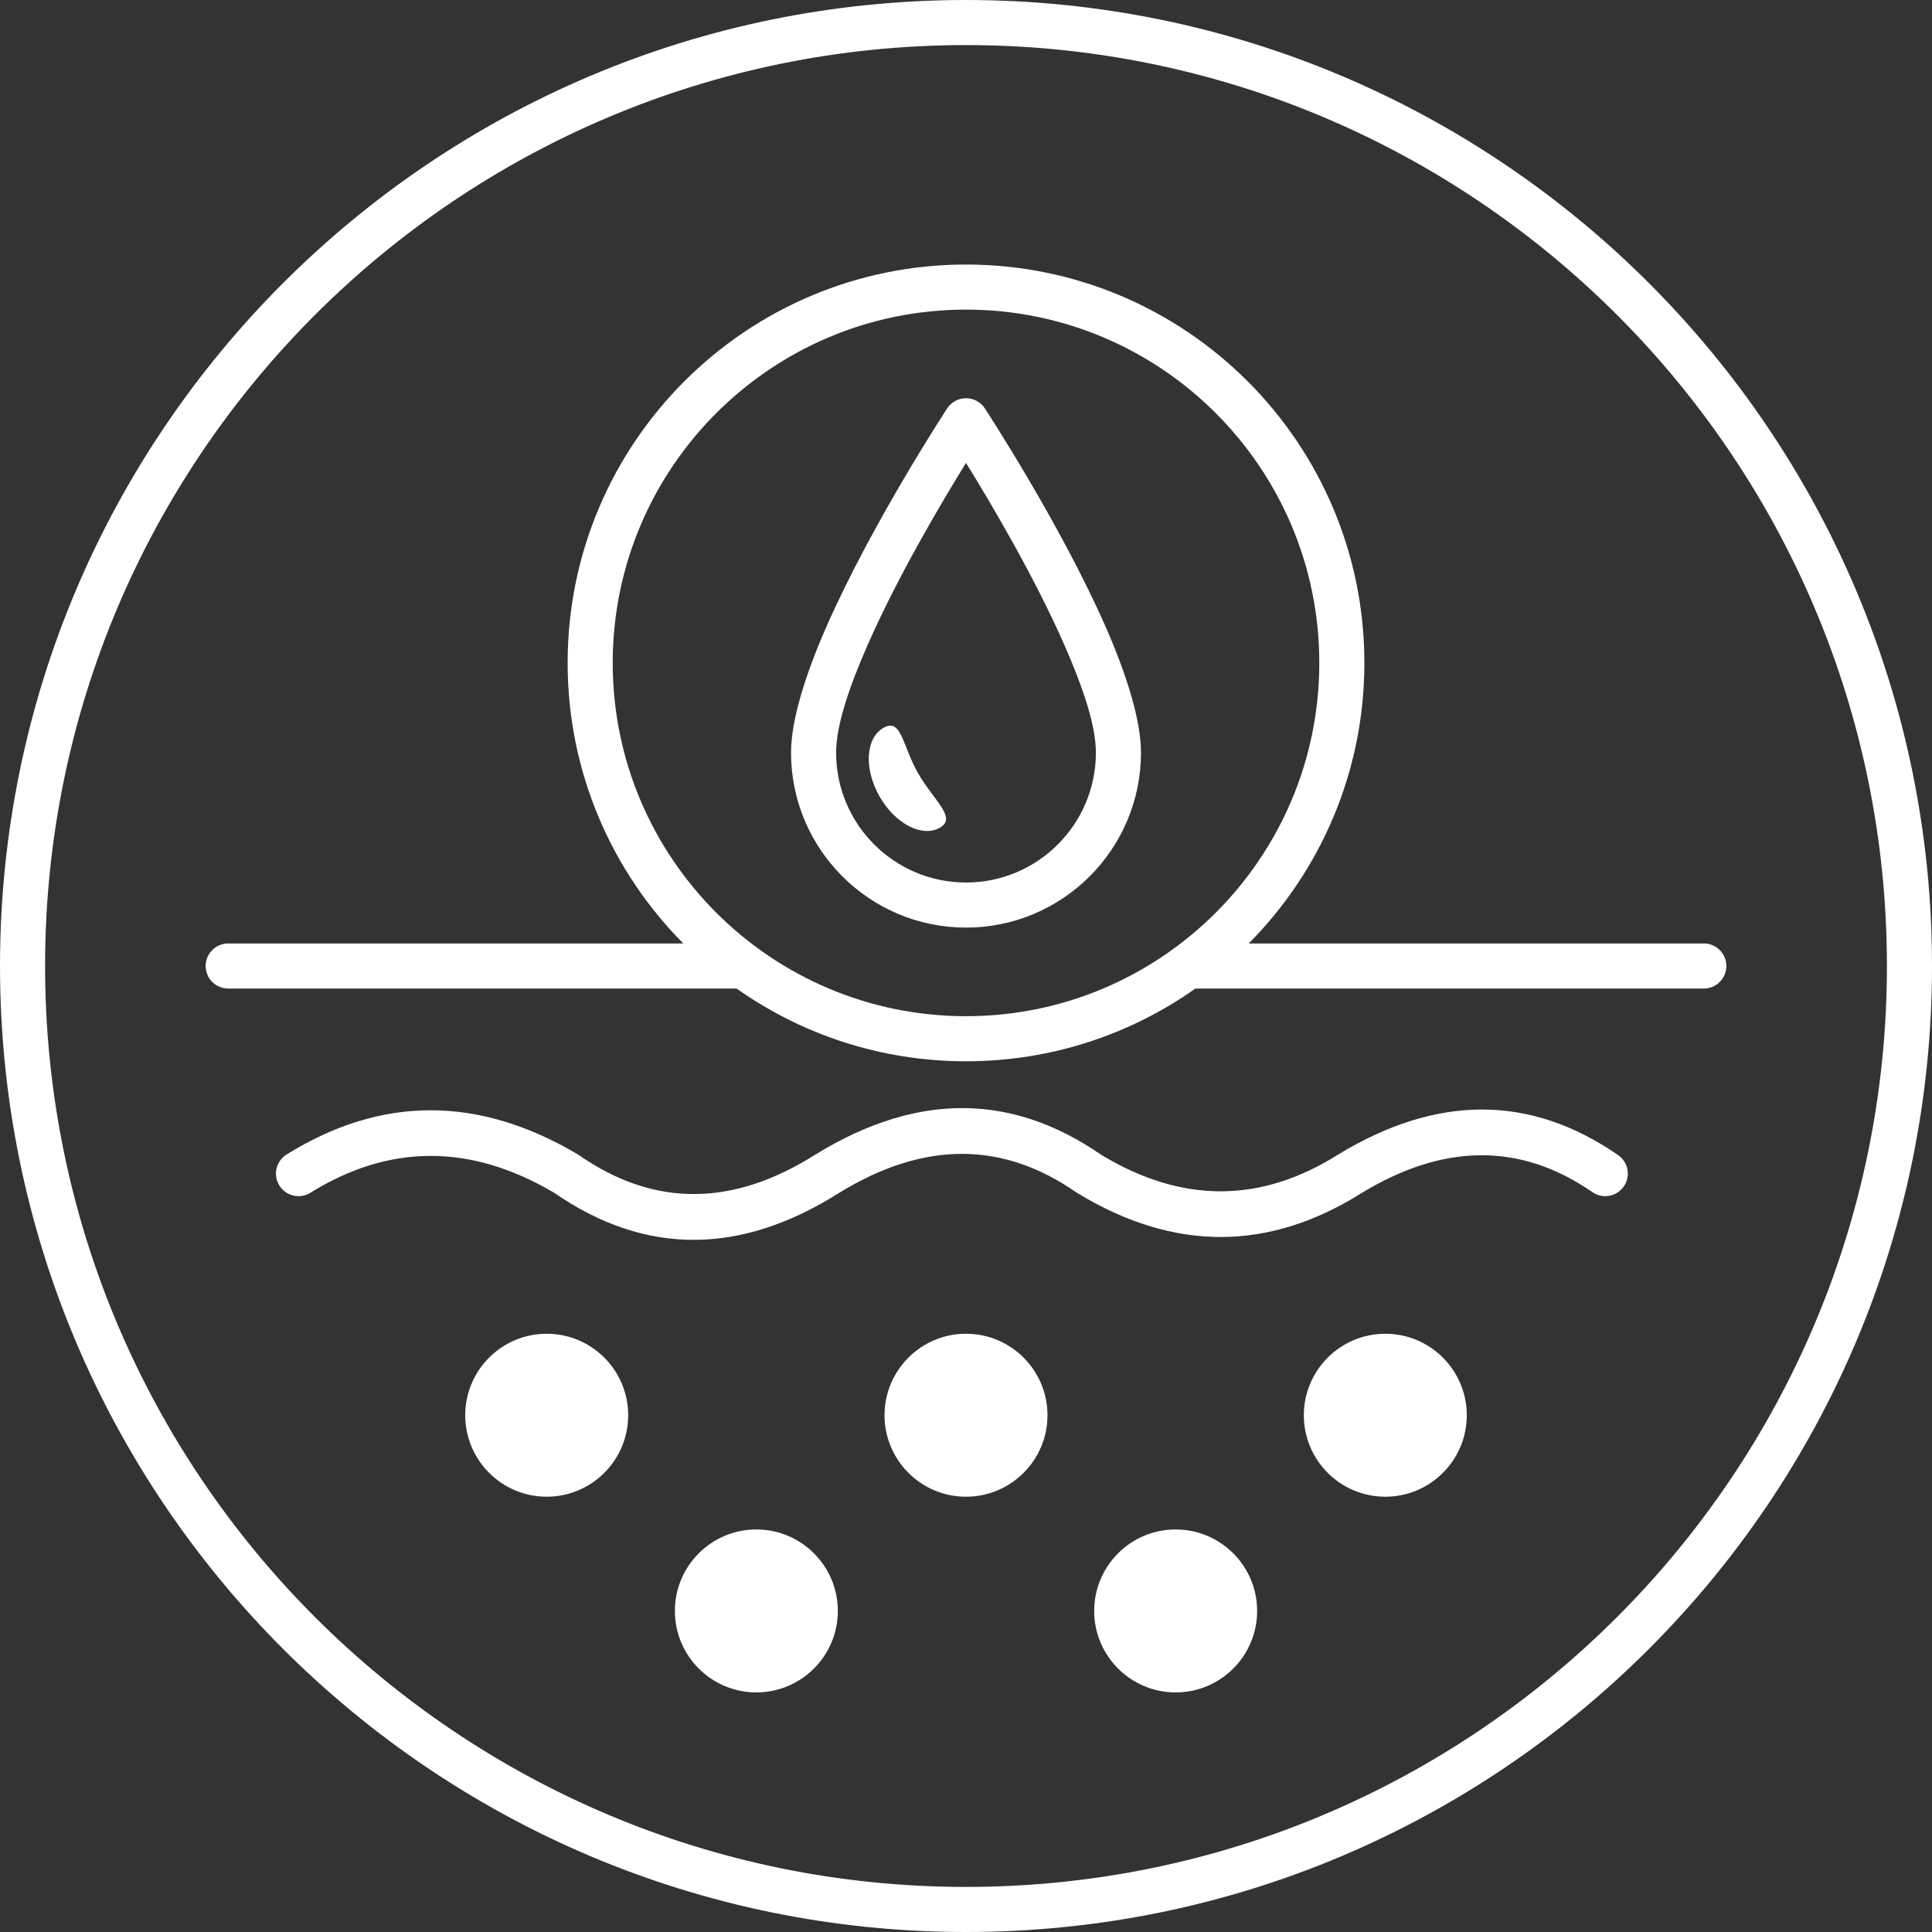 <?xml version="1.0" encoding="UTF-8" standalone="no"?><svg xmlns="http://www.w3.org/2000/svg" xmlns:xlink="http://www.w3.org/1999/xlink" clip-rule="evenodd" fill="#ffffff" fill-rule="evenodd" height="12320" preserveAspectRatio="xMidYMid meet" stroke-linejoin="round" stroke-miterlimit="2" version="1" viewBox="2173.1 2173.1 12320.4 12320.4" width="12320" zoomAndPan="magnify"><rect x="2173.1" y="2173.1" width="12320.4" height="12320.4" fill="#333333" stroke="none"/><path d="M0 0H16666.7V16666.7H0z" fill="none"/><g id="change1_1"><path d="M8333.33,2173.14c3399.91,-0 6160.2,2760.29 6160.2,6160.2c-0,3399.91 -2760.29,6160.2 -6160.2,6160.2c-3399.91,-0 -6160.2,-2760.29 -6160.2,-6160.2c-0,-3399.91 2760.29,-6160.2 6160.2,-6160.2Zm0,287.5c-3241.23,-0 -5872.7,2631.47 -5872.7,5872.7c-0,3241.23 2631.47,5872.7 5872.7,5872.7c3241.23,-0 5872.7,-2631.47 5872.7,-5872.7c-0,-3241.23 -2631.47,-5872.7 -5872.7,-5872.7Zm-1336.95,9465.83c286.771,-0 519.592,232.821 519.592,519.592c0,286.771 -232.821,519.592 -519.592,519.592c-286.771,0 -519.592,-232.821 -519.592,-519.592c-0,-286.771 232.821,-519.592 519.592,-519.592Zm2673.91,-0c286.771,-0 519.592,232.821 519.592,519.592c0,286.771 -232.821,519.592 -519.592,519.592c-286.771,0 -519.593,-232.821 -519.593,-519.592c0,-286.771 232.822,-519.592 519.593,-519.592Zm-5517.88,-2147c-67.41,41.838 -156.105,21.076 -197.942,-46.334c-41.838,-67.41 -21.076,-156.105 46.334,-197.942c599.658,-372.173 1217.87,-378.786 1855.39,-1.578c3.029,1.792 5.992,3.695 8.881,5.705c486.567,338.425 989.618,324.589 1507.68,-3.44c0.558,-0.353 1.118,-0.703 1.681,-1.048c665.514,-408.654 1268.54,-379.377 1820.22,1.889c519.816,315.178 1023.26,307.532 1511.56,-0.923c0.742,-0.468 1.487,-0.93 2.237,-1.385c622.544,-377.493 1217.96,-386.254 1783.25,4.687c65.253,45.128 81.593,134.743 36.465,199.996c-45.127,65.254 -134.743,81.593 -199.996,36.466c-465.873,-322.187 -956.552,-306.656 -1469.55,4.019c-586.971,370.302 -1192.17,381.136 -1817.08,0.521c-2.446,-1.49 -4.846,-3.053 -7.199,-4.686c-457.177,-317.374 -956.981,-334.528 -1508.62,3.889c-625.446,395.689 -1232.82,405.607 -1820.34,-0.852c-533.57,-314.009 -1051.02,-310.523 -1552.98,1.016Zm4180.92,899.008c286.771,0 519.593,232.822 519.593,519.593c-0,286.771 -232.822,519.592 -519.593,519.592c-286.771,0 -519.592,-232.821 -519.592,-519.592c-0,-286.771 232.821,-519.593 519.592,-519.593Zm2673.91,0c286.771,0 519.593,232.822 519.593,519.593c-0,286.771 -232.822,519.592 -519.593,519.592c-286.771,0 -519.592,-232.821 -519.592,-519.592c-0,-286.771 232.821,-519.593 519.592,-519.593Zm-4136.87,-2201.39l-3242.17,0c-79.338,0 -143.75,-64.412 -143.75,-143.75c-0,-79.337 64.412,-143.75 143.75,-143.75l2902.27,0c-455.809,-459.288 -737.56,-1091.56 -737.56,-1789.11c0,-1402.1 1138.33,-2540.43 2540.43,-2540.43c1402.1,-0 2540.43,1138.33 2540.43,2540.43c0,697.554 -281.75,1329.82 -737.559,1789.11l2902.27,0c79.338,0 143.75,64.413 143.75,143.75c-0,79.338 -64.412,143.75 -143.75,143.75l-3242.17,0c-413.724,292.139 -918.454,463.821 -1462.97,463.821c-544.511,-0 -1049.24,-171.682 -1462.96,-463.821Zm1462.96,-4329.54c-1243.43,-0 -2252.93,1009.5 -2252.93,2252.93c0,1243.43 1009.5,2252.93 2252.93,2252.93c1243.43,-0 2252.93,-1009.5 2252.93,-2252.93c0,-1243.43 -1009.5,-2252.93 -2252.93,-2252.93Zm120.187,629.889c-0,-0 483.437,737.122 773.605,1400.44c131.862,301.438 222.013,589.66 222.013,794.72c0,615.829 -499.975,1115.81 -1115.81,1115.81c-615.829,-0 -1115.81,-499.976 -1115.81,-1115.81c0,-205.06 90.151,-493.282 222.014,-794.72c290.167,-663.323 773.605,-1400.44 773.605,-1400.44c26.572,-40.496 71.751,-64.888 120.186,-64.888c48.436,0 93.615,24.392 120.187,64.888Zm-120.187,347.602c-158.015,255.392 -438.061,728.401 -630.391,1168.07c-113.099,258.544 -197.914,503.616 -197.914,679.497c0,457.154 371.151,828.305 828.305,828.305c457.154,-0 828.305,-371.151 828.305,-828.305c0,-175.881 -84.815,-420.953 -197.914,-679.497c-192.329,-439.665 -472.375,-912.674 -630.391,-1168.07Zm-525.89,1689.17c114.008,-64.146 118.993,110.042 217.972,285.959c98.978,175.918 254.71,287.375 140.702,351.521c-114.008,64.146 -286.926,-26.598 -385.905,-202.515c-98.979,-175.918 -86.777,-370.819 27.231,-434.965Zm-2148.02,3864.27c286.77,0 519.592,232.822 519.592,519.593c-0,286.771 -232.822,519.592 -519.592,519.592c-286.771,0 -519.593,-232.821 -519.593,-519.592c0,-286.771 232.822,-519.593 519.593,-519.593Z"/></g></svg>
